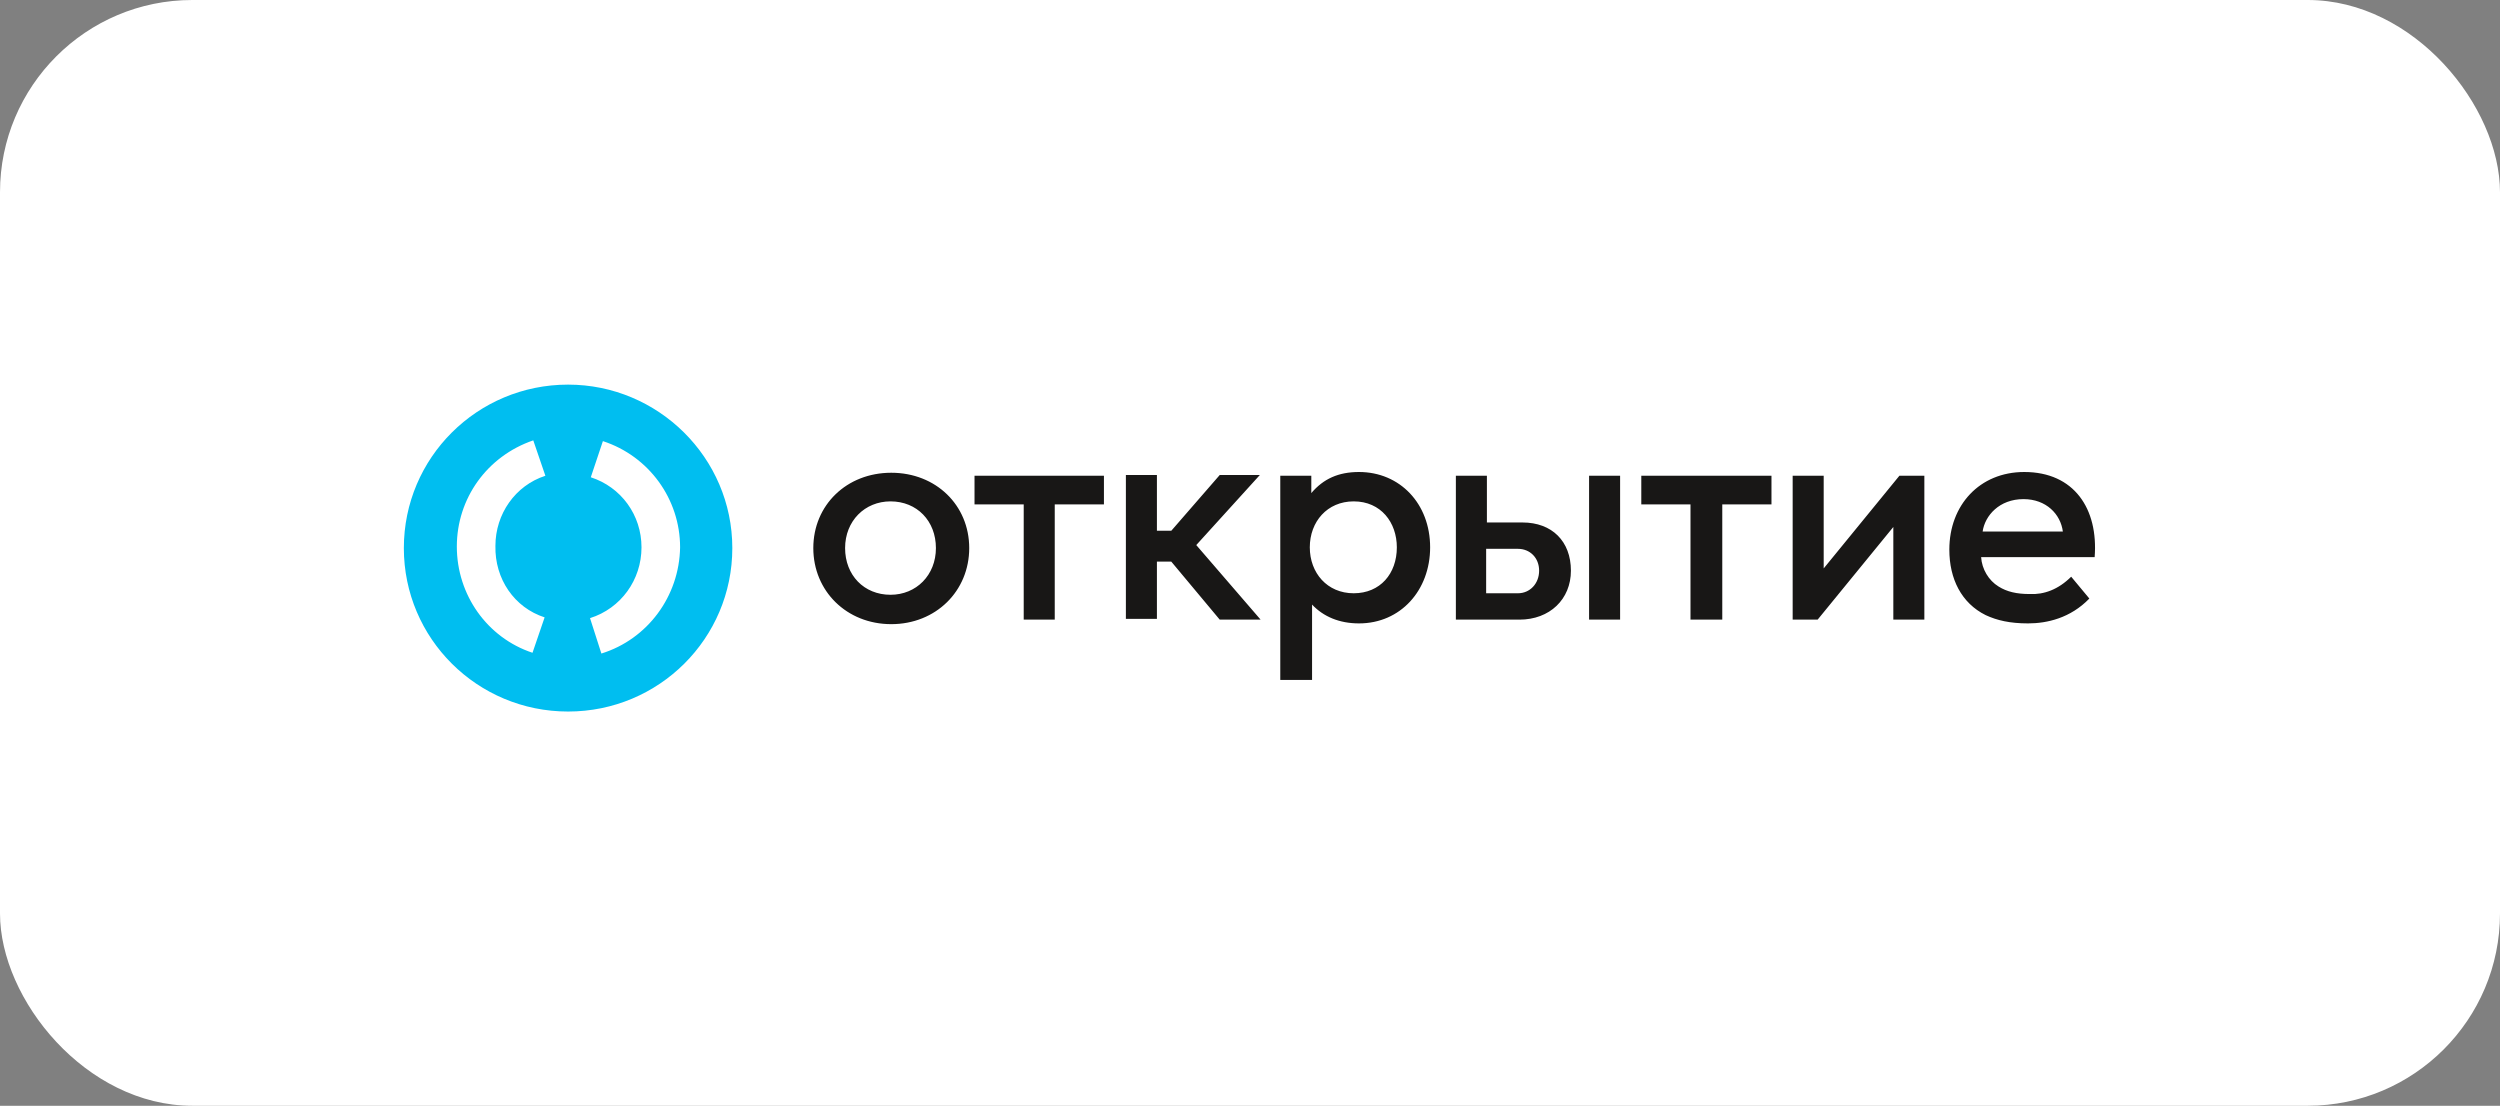 <?xml version="1.0" encoding="UTF-8"?> <svg xmlns="http://www.w3.org/2000/svg" width="260" height="115" viewBox="0 0 260 115" fill="none"><rect x="0" y="0" width="260" height="115" fill="#808080" stroke="none"/> <rect width="260" height="115" rx="20" fill="white"></rect> <g clip-path="url(#clip0_1523_530)"> <path d="M59.081 40C49.635 40 42 47.599 42 57C42 66.401 49.635 74 59.081 74C68.526 74 76.161 66.401 76.161 57C76.161 47.599 68.447 40 59.081 40ZM56.64 64.207L55.381 67.889C50.658 66.323 47.51 61.857 47.51 56.843C47.51 51.83 50.658 47.442 55.46 45.797L56.719 49.479C53.571 50.498 51.524 53.475 51.524 56.765C51.445 60.212 53.492 63.189 56.64 64.207ZM62.544 67.968L61.363 64.286C64.59 63.267 66.716 60.29 66.716 56.922C66.716 53.553 64.59 50.654 61.442 49.636L62.701 45.876C67.503 47.442 70.73 51.908 70.73 56.922C70.651 62.014 67.345 66.479 62.544 67.968Z" fill="#00BEF0"></path> <path d="M215.403 59.977L217.292 62.249C215.325 64.286 212.885 64.834 210.917 64.834C209.028 64.834 207.69 64.521 206.509 63.972C203.99 62.719 202.731 60.212 202.731 57.157C202.731 52.535 205.879 49.088 210.523 49.088C215.718 49.088 218.237 52.926 217.843 57.94H206.037C206.115 59.194 206.824 60.369 207.847 60.995C208.713 61.544 209.736 61.779 211.074 61.779C212.57 61.857 214.065 61.309 215.403 59.977ZM206.194 55.277H214.537C214.301 53.475 212.806 51.908 210.444 51.908C207.926 51.908 206.43 53.631 206.194 55.277ZM126.852 64.442H131.103L124.412 56.687L131.024 49.401H126.852L121.815 55.198H120.319V49.401H117.092V64.364H120.319V58.41H121.815L126.852 64.442ZM140.784 52.143C138.029 52.143 136.219 54.258 136.219 56.922C136.219 59.585 138.029 61.7 140.784 61.7C143.539 61.7 145.271 59.664 145.271 56.922C145.271 54.337 143.618 52.143 140.784 52.143ZM141.335 49.088C145.586 49.088 148.734 52.378 148.734 56.922C148.734 61.387 145.664 64.834 141.335 64.834C139.289 64.834 137.636 64.129 136.455 62.876V70.71H133.149V49.479H136.376V51.281C137.636 49.793 139.21 49.088 141.335 49.088ZM184.155 49.479H170.695V52.456H175.811V64.442H179.117V52.456H184.233V49.479H184.155ZM114.809 49.479H101.35V52.456H106.466V64.442H109.693V52.456H114.809V49.479ZM97.335 57C97.335 54.18 95.368 52.143 92.613 52.143C89.936 52.143 87.89 54.18 87.89 57C87.89 59.82 89.858 61.857 92.613 61.857C95.289 61.857 97.335 59.82 97.335 57ZM84.584 57C84.584 52.535 88.047 49.166 92.691 49.166C97.335 49.166 100.799 52.535 100.799 57C100.799 61.465 97.335 64.912 92.691 64.912C88.047 64.912 84.584 61.465 84.584 57ZM200.133 49.479V64.442H196.906V54.806L189.035 64.442H186.437V49.479H189.664V59.115L197.536 49.479H200.133ZM168.491 64.442H165.264V49.479H168.491V64.442ZM160.069 59.35C160.069 58.019 159.124 57.078 157.865 57.078H154.559V61.7H157.865C159.124 61.7 160.069 60.682 160.069 59.35ZM163.375 59.35C163.375 62.327 161.171 64.442 158.022 64.442H151.41V49.479H154.638V54.337H158.337C161.407 54.337 163.375 56.295 163.375 59.35Z" fill="#181716"></path> </g> <defs> <clipPath id="clip0_1523_530"> <rect width="176" height="34" fill="white" transform="translate(42 40)"></rect> </clipPath> </defs> </svg> 